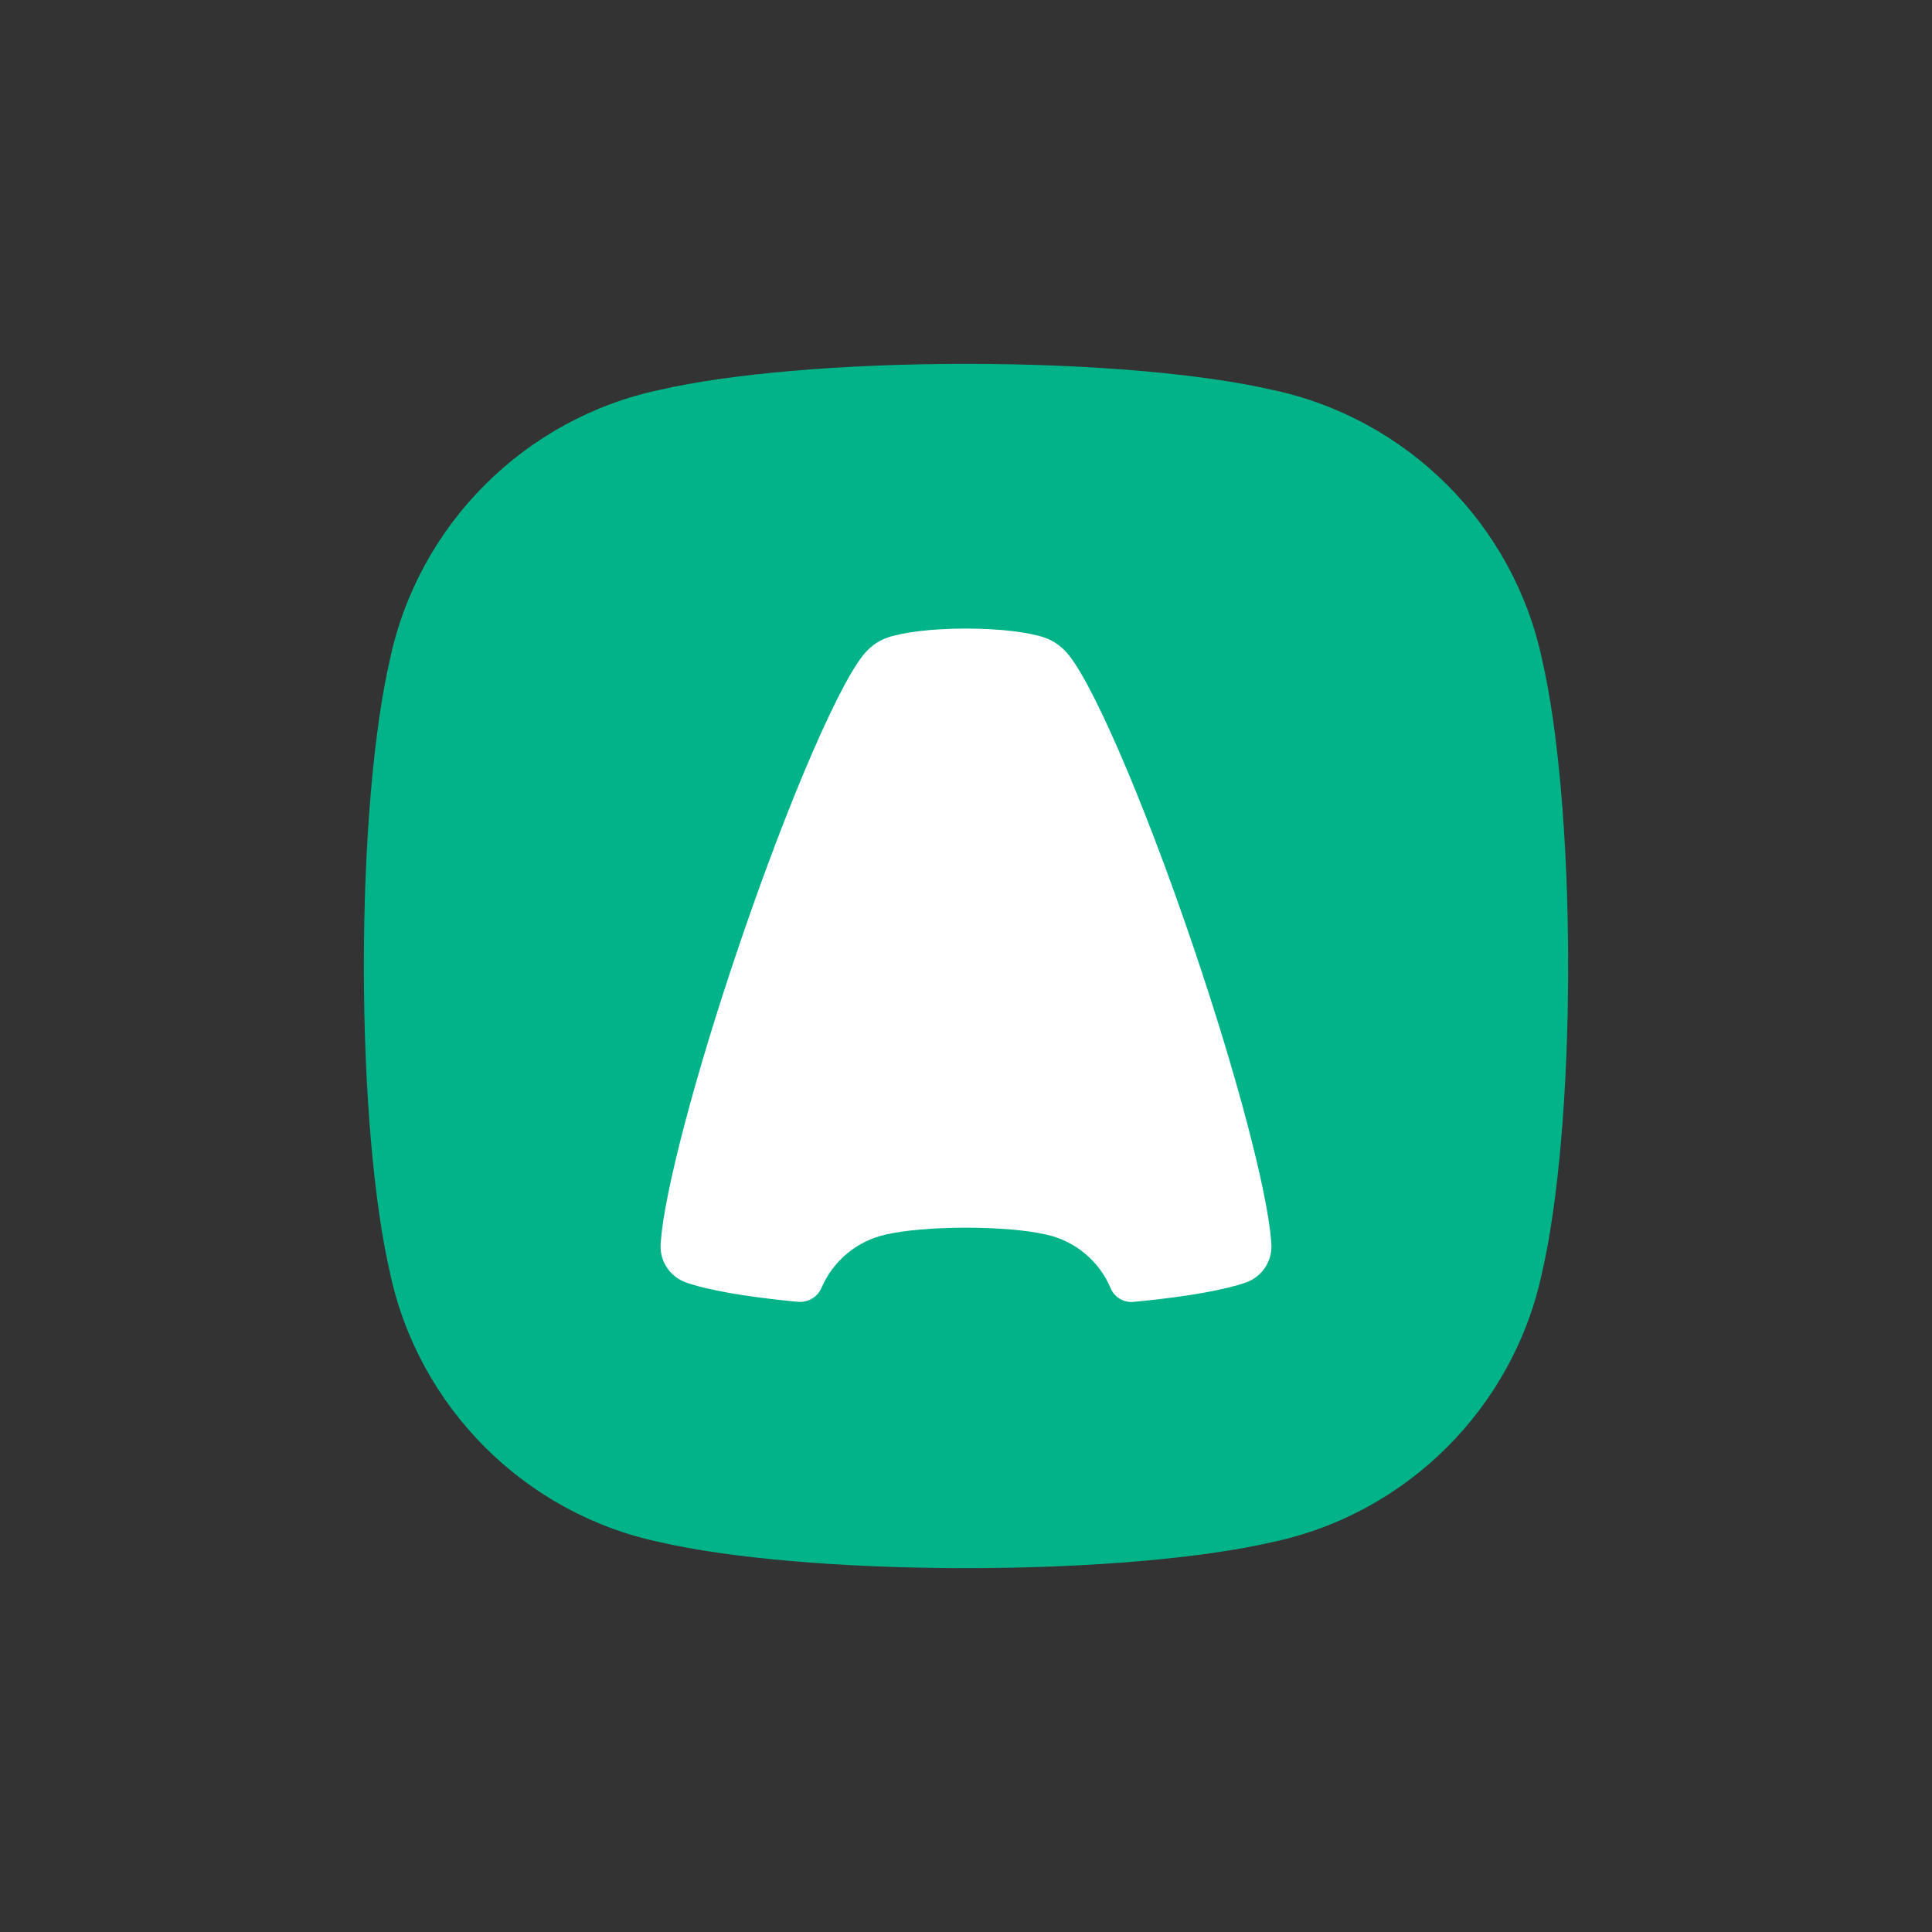 <svg xmlns="http://www.w3.org/2000/svg" width="300" height="300" viewBox="0 0 300 300" fill="none"><rect x="0" y="0" width="300" height="300" fill="#333333" stroke="none"/><g clip-path="url(#clip0_16_22949)"><path fill-rule="evenodd" clip-rule="evenodd" d="M197.48 60.522C186.934 58.088 169.598 56.5 150 56.5C130.402 56.5 113.066 58.088 102.52 60.522C81.493 64.934 64.934 81.493 60.522 102.52C58.088 113.066 56.5 130.402 56.5 150C56.5 169.598 58.088 186.934 60.522 197.48C64.934 218.507 81.493 235.066 102.52 239.478C113.066 241.912 130.402 243.5 150 243.5C169.598 243.5 186.934 241.912 197.48 239.478C218.507 235.066 235.066 218.507 239.478 197.48C241.912 186.934 243.5 169.598 243.5 150C243.5 130.402 241.912 113.066 239.478 102.52C235.066 81.493 218.507 64.934 197.48 60.522Z" fill="#00B388"></path><mask id="mask0_16_22949" style="mask-type:alpha" maskUnits="userSpaceOnUse" x="56" y="56" width="188" height="188"><path d="M196.604 64.318L196.642 64.327L196.68 64.335C216.194 68.43 231.57 83.806 235.665 103.32L235.673 103.358L235.682 103.396C238.022 113.534 239.604 130.538 239.604 150C239.604 169.462 238.022 186.466 235.682 196.604L235.673 196.642L235.665 196.68C231.57 216.194 216.194 231.57 196.68 235.665L196.642 235.673L196.604 235.682C186.466 238.022 169.462 239.604 150 239.604C130.538 239.604 113.534 238.022 103.396 235.682L103.358 235.673L103.32 235.665C83.806 231.57 68.43 216.194 64.335 196.68L64.327 196.642L64.318 196.604C61.978 186.466 60.396 169.462 60.396 150C60.396 130.538 61.978 113.534 64.318 103.396L64.327 103.358L64.335 103.32C68.43 83.806 83.806 68.43 103.32 64.335L103.358 64.327L103.396 64.318C113.534 61.978 130.538 60.396 150 60.396C169.462 60.396 186.466 61.978 196.604 64.318Z" fill="white" stroke="#8849FF" stroke-width="7.792"></path></mask><g mask="url(#mask0_16_22949)"><path fill-rule="evenodd" clip-rule="evenodd" d="M172.468 200.046C170.694 195.822 166.928 192.642 162.345 191.681C159.603 191.048 155.096 190.635 150 190.635C144.905 190.635 140.398 191.048 137.656 191.681C133.106 192.635 129.361 195.777 127.571 199.956C126.95 201.405 125.466 202.289 123.896 202.145C123.504 202.109 123.166 202.077 122.881 202.048C115.548 201.318 109.785 200.3 106.437 199.111C106.431 199.108 106.425 199.106 106.417 199.103C104.17 198.258 102.571 196.089 102.571 193.547C102.571 193.484 102.572 193.421 102.574 193.359C102.579 193.256 102.585 193.152 102.592 193.045C102.594 193.021 102.596 192.998 102.598 192.974C102.605 192.907 102.609 192.843 102.61 192.781C103.181 185.149 107.816 167.283 114.738 146.891C122.651 123.578 130.927 104.705 134.659 101.023C135.255 100.403 135.942 99.884 136.702 99.483C136.998 99.314 137.374 99.152 137.82 98.999C137.832 98.995 137.844 98.991 137.855 98.987C140.307 98.158 144.826 97.602 149.996 97.602C155.175 97.602 159.694 98.158 162.141 98.986C162.157 98.991 162.169 98.995 162.181 98.999C162.627 99.152 163.003 99.314 163.299 99.483C164.059 99.884 164.746 100.403 165.336 101.017C165.338 101.019 165.34 101.021 165.342 101.023C169.074 104.705 177.35 123.578 185.263 146.891C192.185 167.283 196.82 185.149 197.391 192.781C197.392 192.843 197.396 192.907 197.403 192.974C197.405 192.998 197.407 193.021 197.409 193.045C197.416 193.152 197.422 193.256 197.427 193.359C197.429 193.421 197.43 193.484 197.43 193.547C197.43 196.089 195.831 198.258 193.584 199.103C193.576 199.106 193.57 199.108 193.564 199.111C190.219 200.299 184.463 201.317 177.139 202.047C176.82 202.078 176.434 202.115 175.981 202.156L175.981 202.156C174.475 202.294 173.054 201.44 172.468 200.046Z" fill="white"></path></g></g><defs><clipPath id="clip0_16_22949"><rect width="187" height="187" fill="white" transform="translate(56.5 56.5)"></rect></clipPath></defs></svg>